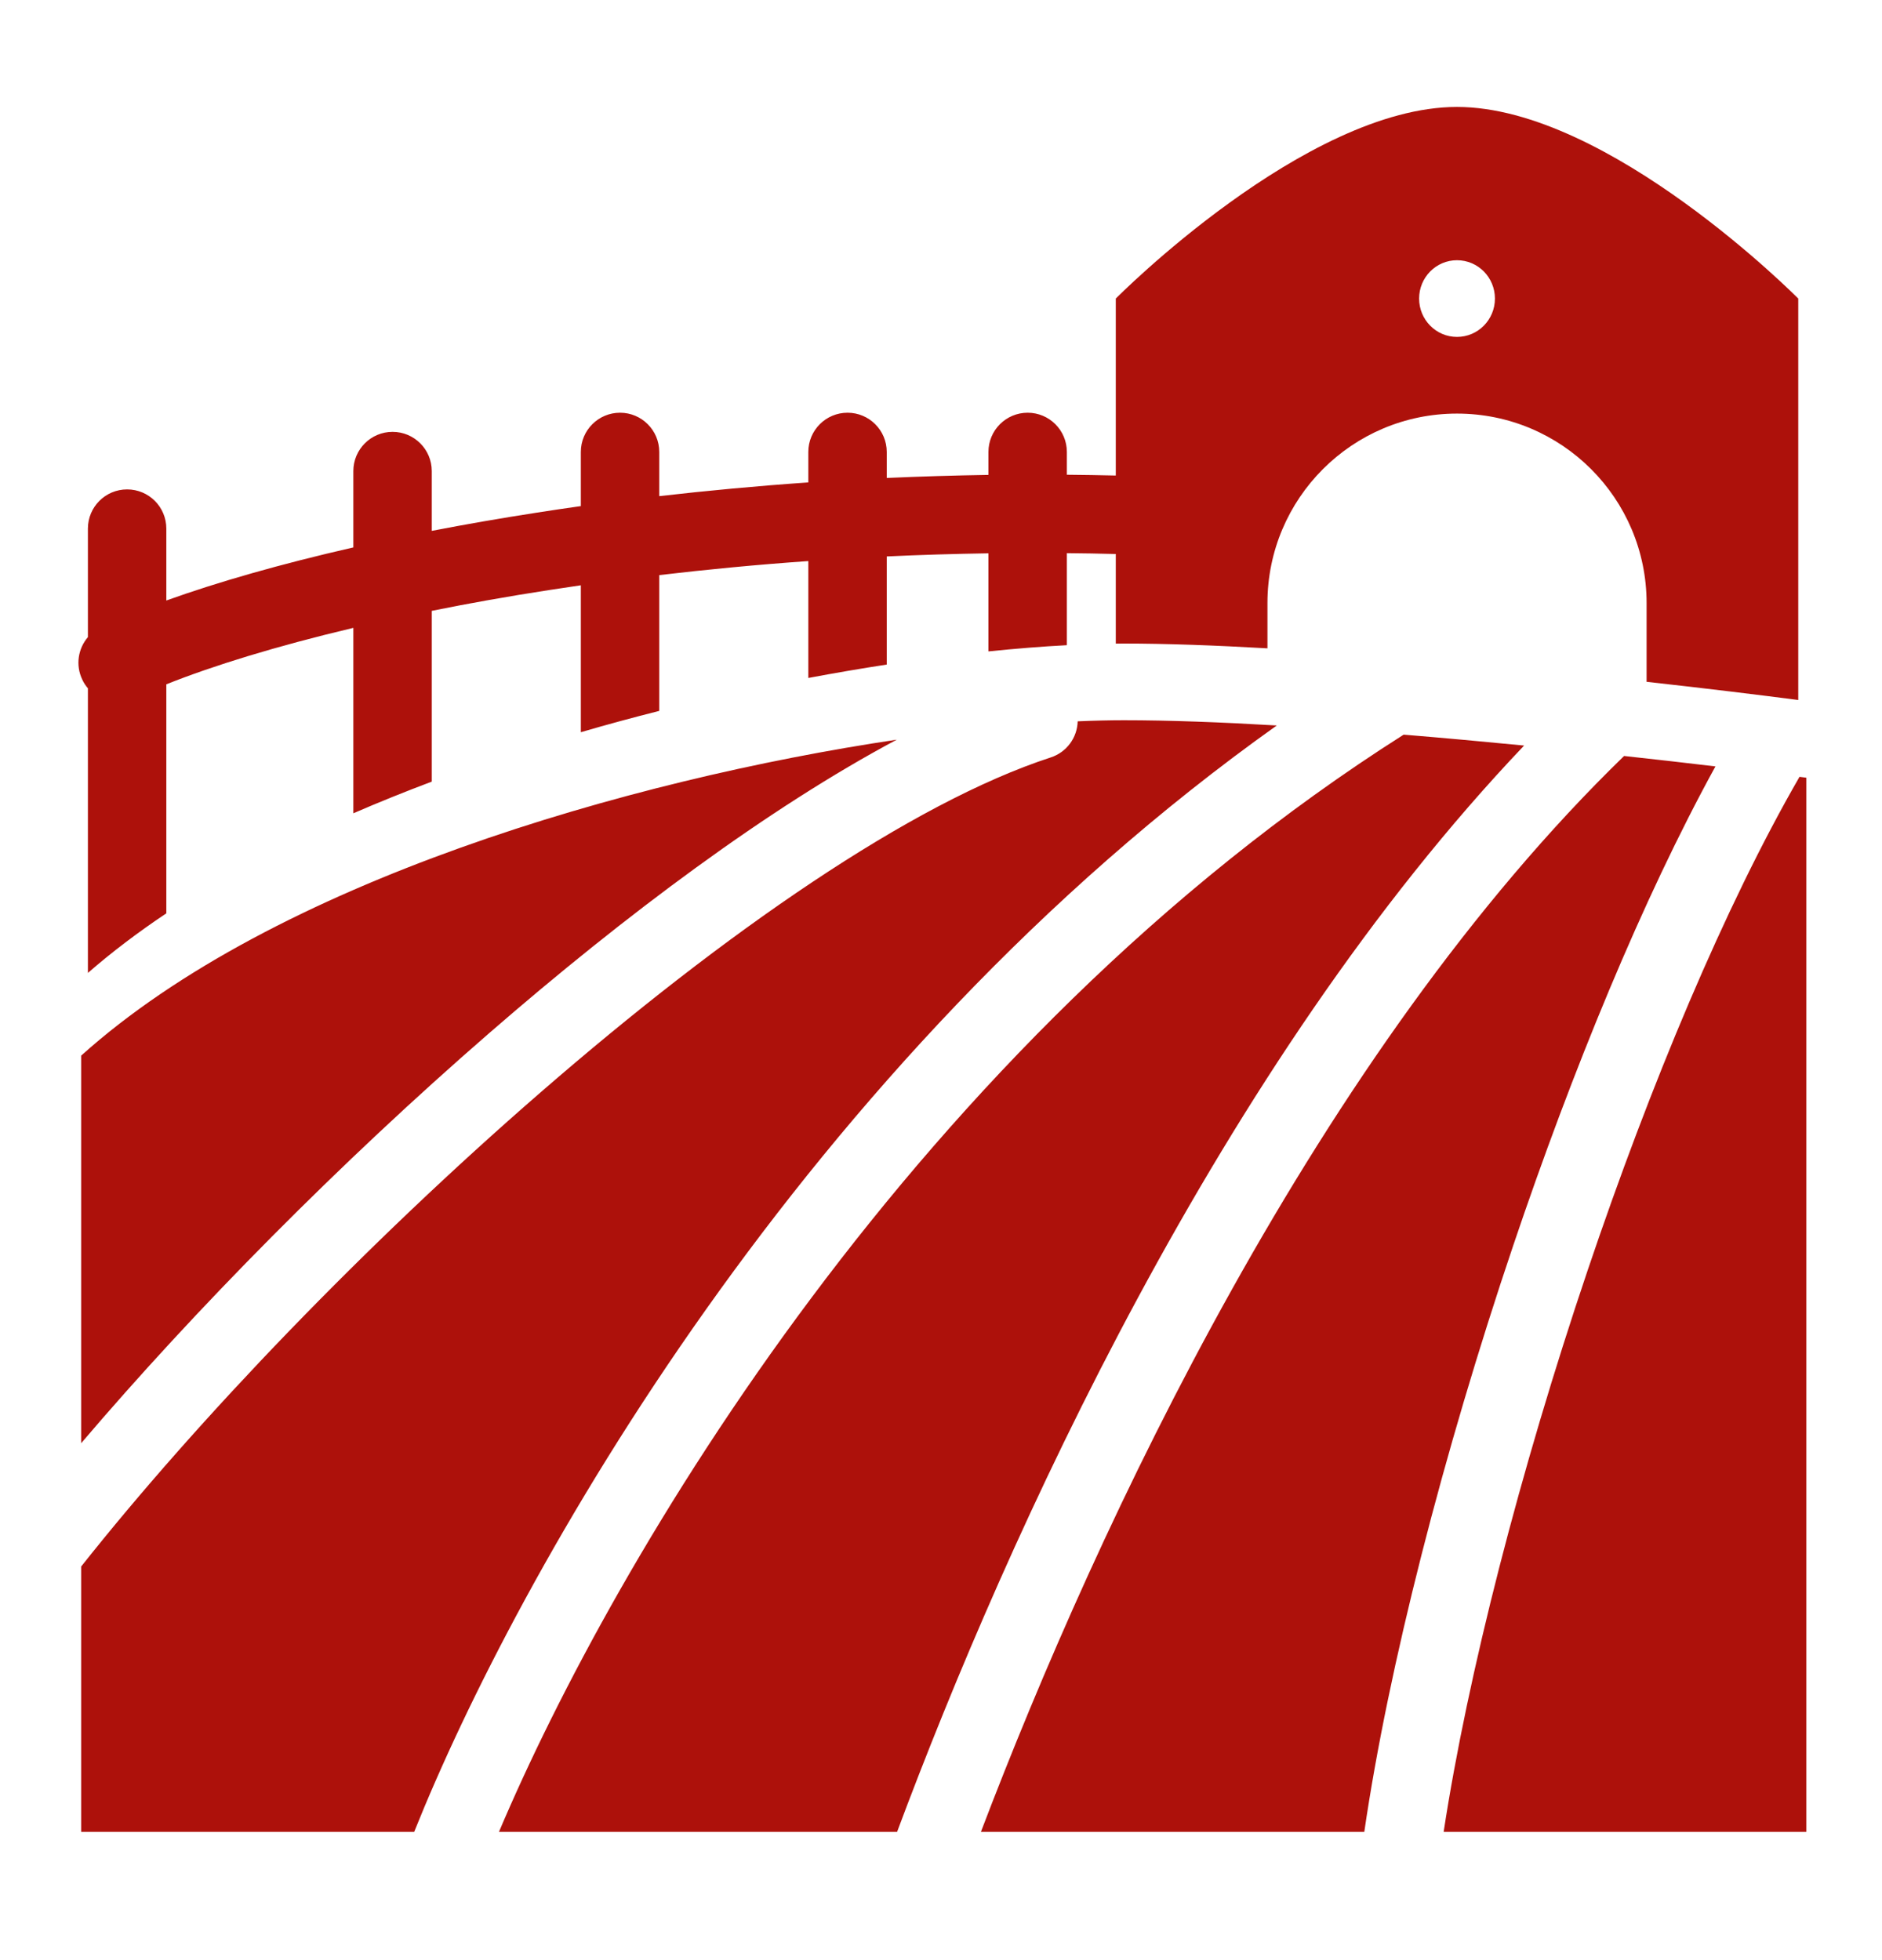 <svg width="24" height="25" viewBox="0 0 24 25" fill="none" xmlns="http://www.w3.org/2000/svg">
<path fill-rule="evenodd" clip-rule="evenodd" d="M18.58 1.364C16.646 1.364 14.229 3.808 14.229 3.808V6.065C14.02 6.06 13.812 6.057 13.605 6.055V5.764C13.605 5.488 13.381 5.264 13.105 5.264C12.829 5.264 12.605 5.488 12.605 5.764V6.057C12.166 6.064 11.734 6.077 11.308 6.096V5.764C11.308 5.488 11.084 5.264 10.808 5.264C10.532 5.264 10.308 5.488 10.308 5.764V6.153C9.654 6.198 9.018 6.258 8.407 6.328V5.764C8.407 5.488 8.183 5.264 7.907 5.264C7.631 5.264 7.407 5.488 7.407 5.764V6.455C7.218 6.482 7.031 6.509 6.848 6.538C6.382 6.61 5.934 6.688 5.506 6.771V6.008C5.506 5.732 5.282 5.508 5.006 5.508C4.73 5.508 4.506 5.732 4.506 6.008V6.982C3.576 7.194 2.769 7.426 2.121 7.659V6.742C2.121 6.465 1.897 6.242 1.621 6.242C1.345 6.242 1.121 6.465 1.121 6.742V8.126C0.996 8.272 0.961 8.483 1.049 8.667C1.068 8.709 1.093 8.746 1.121 8.779V12.409C1.426 12.143 1.762 11.889 2.121 11.649V8.728C2.714 8.491 3.523 8.241 4.506 8.008V10.373C4.833 10.231 5.167 10.097 5.506 9.969V7.791C5.976 7.696 6.475 7.607 7.001 7.526C7.135 7.505 7.27 7.485 7.407 7.465V9.339C7.741 9.241 8.075 9.151 8.407 9.067V7.335C9.017 7.263 9.653 7.202 10.308 7.156V8.647C10.649 8.583 10.983 8.526 11.308 8.476V7.097C11.734 7.077 12.166 7.064 12.605 7.057V8.308C12.959 8.272 13.293 8.245 13.605 8.229V7.055C13.812 7.057 14.02 7.06 14.229 7.066V8.209C14.263 8.208 14.298 8.208 14.331 8.208C14.872 8.208 15.497 8.231 16.163 8.269V7.692C16.163 6.357 17.245 5.275 18.58 5.275C19.916 5.275 20.998 6.357 20.998 7.692V8.696C21.755 8.78 22.425 8.862 22.932 8.928V3.808C22.932 3.808 20.514 1.364 18.58 1.364ZM19.064 3.808C19.064 4.078 18.848 4.297 18.58 4.297C18.313 4.297 18.097 4.078 18.097 3.808C18.097 3.538 18.313 3.319 18.58 3.319C18.848 3.319 19.064 3.538 19.064 3.808ZM14.331 9.186C14.904 9.186 15.572 9.211 16.282 9.253C10.247 13.546 6.59 20.095 5.282 23.364H1.035V19.98C2.519 18.106 4.663 15.869 6.893 13.933C9.243 11.891 11.627 10.239 13.398 9.661C13.605 9.594 13.738 9.405 13.743 9.2C13.951 9.191 14.148 9.186 14.331 9.186ZM11.44 23.364H6.363C7.828 19.904 11.684 13.317 17.9 9.37C18.415 9.412 18.932 9.46 19.436 9.509C15.564 13.578 12.85 19.586 11.44 23.364ZM12.509 23.364C14.013 19.414 16.817 13.422 20.711 9.642C21.125 9.687 21.517 9.732 21.876 9.775C20.947 11.467 20.049 13.658 19.297 15.886C18.406 18.527 17.704 21.267 17.398 23.364H12.509ZM20.245 16.206C21.046 13.832 21.998 11.555 22.948 9.908L23.035 9.919V23.364H18.41C18.715 21.365 19.386 18.751 20.245 16.206ZM6.237 13.178C4.332 14.832 2.483 16.706 1.035 18.407V13.464C3.494 11.253 8.013 9.945 11.436 9.434C9.805 10.303 7.981 11.663 6.237 13.178Z" fill="#AD110B"/>
</svg>
